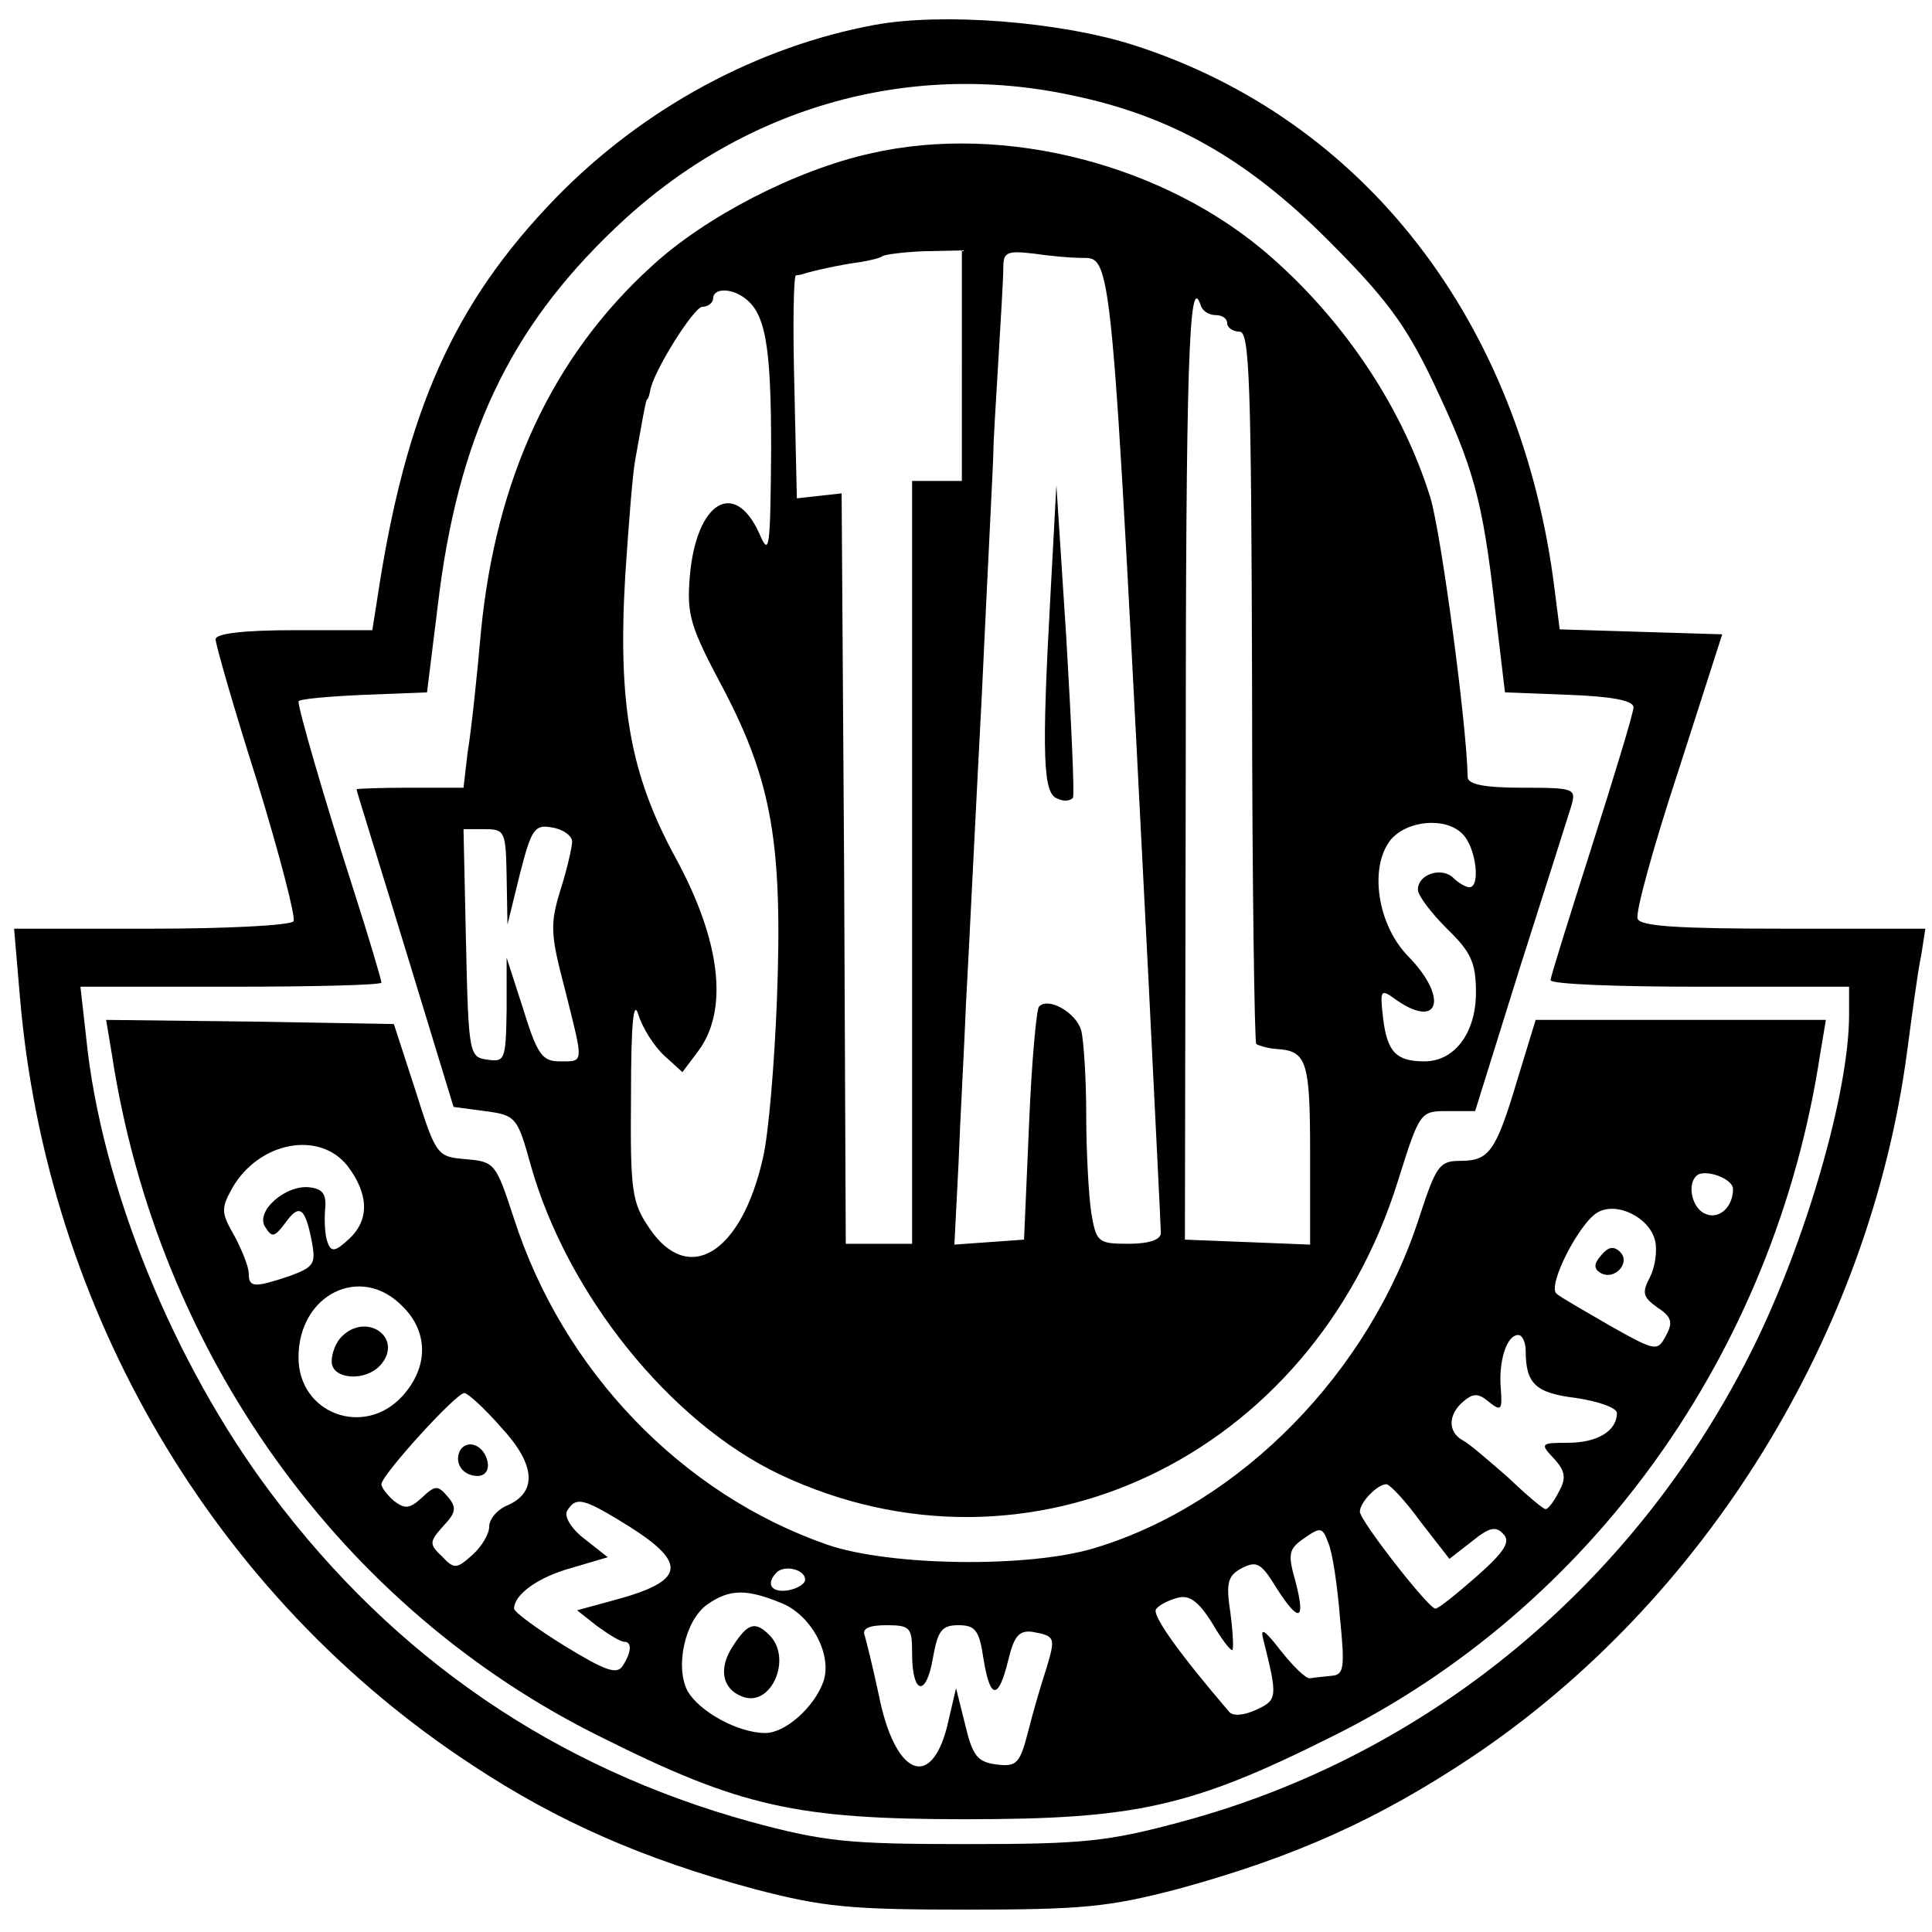 <?xml version="1.0" standalone="no"?>
<!DOCTYPE svg PUBLIC "-//W3C//DTD SVG 20010904//EN"
 "http://www.w3.org/TR/2001/REC-SVG-20010904/DTD/svg10.dtd">
<svg version="1.0" xmlns="http://www.w3.org/2000/svg"
 width="233pt" height="233pt" viewBox="0 0 233 233"
 preserveAspectRatio="xMidYMid meet">
<g transform="translate(0,233) scale(0.1,-0.1)"
fill="#000000" stroke="none">
<path d="M1055 2300 c-141 -26 -279 -100 -385 -209 -123 -127 -181 -257 -215
-483 l-6 -38 -94 0 c-61 0 -95 -4 -95 -11 0 -6 22 -83 50 -171 27 -88 47 -165
44 -169 -3 -5 -80 -9 -171 -9 l-166 0 7 -82 c32 -379 234 -723 546 -927 103
-68 206 -113 339 -149 84 -22 116 -25 256 -25 140 0 172 3 256 25 139 38 240
83 354 159 281 188 480 510 525 851 6 45 13 98 17 116 l5 32 -171 0 c-128 0
-173 3 -176 12 -3 7 19 87 49 178 l53 165 -98 3 -98 3 -6 47 c-40 324 -230
569 -509 658 -89 28 -229 39 -311 24z m238 -85 c120 -25 211 -77 308 -174 70
-70 94 -102 127 -171 49 -103 60 -142 75 -274 l12 -101 78 -3 c52 -2 77 -7 77
-15 0 -7 -23 -82 -50 -167 -27 -85 -50 -158 -50 -162 0 -5 81 -8 180 -8 l180
0 0 -34 c0 -93 -52 -273 -116 -402 -141 -284 -391 -491 -689 -571 -89 -24
-118 -27 -260 -27 -143 0 -171 3 -260 27 -235 65 -429 197 -578 396 -118 157
-205 371 -223 549 l-7 62 182 0 c99 0 181 2 181 5 0 3 -15 54 -34 113 -35 109
-66 216 -66 226 0 3 35 6 78 8 l77 3 13 105 c24 202 86 333 213 454 151 145
352 204 552 161z"/>
<path d="M1050 2145 c-90 -20 -199 -76 -264 -136 -120 -109 -188 -256 -206
-441 -5 -57 -12 -122 -16 -145 l-5 -43 -65 0 c-35 0 -64 -1 -64 -2 0 -2 27
-88 59 -193 l58 -190 38 -5 c37 -5 39 -7 55 -65 44 -156 168 -310 300 -373
300 -142 642 20 746 354 26 83 27 84 59 84 l34 0 54 173 c30 94 58 182 62 195
6 21 4 22 -59 22 -46 0 -66 4 -66 13 -1 63 -32 294 -45 337 -33 106 -101 210
-192 290 -126 111 -321 162 -483 125z m110 -256 l0 -139 -30 0 -30 0 0 -460 0
-460 -40 0 -40 0 -2 453 -3 452 -27 -3 -27 -3 -3 135 c-2 74 -1 134 2 134 3 0
7 1 10 2 9 3 44 11 68 14 12 2 24 5 26 7 3 2 25 5 50 6 l46 1 0 -139z m142
130 c40 -1 37 31 83 -869 8 -162 15 -301 15 -307 0 -8 -14 -13 -39 -13 -37 0
-39 2 -45 38 -3 20 -6 73 -6 117 0 44 -3 90 -6 102 -6 22 -40 41 -51 29 -3 -3
-9 -68 -12 -143 l-6 -138 -42 -3 -42 -3 5 98 c2 54 7 141 9 193 3 52 11 219
19 370 7 151 14 284 14 295 0 11 3 61 6 110 3 50 6 100 6 112 0 19 4 21 38 17
20 -3 45 -5 54 -5z m-406 -47 c27 -18 34 -56 34 -184 -1 -120 -2 -130 -14
-102 -30 67 -76 39 -84 -50 -4 -48 0 -61 41 -138 58 -111 71 -187 64 -373 -3
-77 -10 -163 -17 -192 -26 -115 -90 -154 -137 -84 -21 31 -23 44 -22 160 0 87
3 117 9 97 5 -16 19 -38 31 -49 l22 -20 18 24 c38 49 29 133 -26 234 -55 101
-70 185 -61 340 4 61 9 124 12 140 3 17 7 39 9 50 2 11 4 21 5 23 2 1 3 6 4
10 3 23 53 102 63 102 7 0 13 5 13 10 0 12 20 13 36 2z m570 -22 c8 0 14 -4
14 -10 0 -5 7 -10 15 -10 12 0 14 -60 15 -427 0 -235 3 -429 5 -432 3 -2 13
-5 23 -6 38 -2 42 -13 42 -126 l0 -110 -75 3 -76 3 1 559 c0 499 4 610 18 568
2 -7 10 -12 18 -12z m-776 -635 c0 -6 -6 -33 -14 -58 -13 -42 -12 -54 5 -119
23 -92 24 -88 -6 -88 -21 0 -27 8 -44 63 l-20 62 0 -63 c-1 -60 -2 -63 -23
-60 -22 3 -23 6 -26 141 l-3 137 26 0 c24 0 25 -3 26 -57 l1 -58 15 61 c14 55
18 60 39 56 13 -2 24 -10 24 -17z m1074 9 c16 -16 22 -64 8 -64 -4 0 -13 5
-19 11 -14 14 -43 5 -43 -14 0 -7 16 -28 35 -47 29 -28 35 -41 35 -77 0 -49
-26 -83 -62 -83 -34 0 -45 11 -50 52 -4 35 -3 36 16 22 52 -36 63 3 14 53 -37
38 -47 107 -21 140 20 24 67 28 87 7z"/>
<path d="M1267 1615 c-11 -198 -9 -242 8 -248 8 -4 16 -3 19 1 2 4 -2 90 -8
192 l-12 185 -7 -130z"/>
<path d="M135 1058 c55 -360 276 -668 590 -823 168 -84 235 -99 440 -99 205 0
272 15 440 99 314 155 535 463 590 823 l7 42 -175 0 -175 0 -22 -72 c-26 -87
-34 -98 -69 -98 -25 0 -29 -6 -49 -67 -60 -188 -216 -347 -392 -400 -79 -24
-246 -22 -322 4 -176 61 -319 210 -378 393 -22 67 -23 69 -58 72 -35 3 -36 4
-61 83 l-26 80 -173 3 -174 2 7 -42z m284 -134 c26 -34 27 -66 1 -89 -16 -15
-21 -15 -25 -3 -3 7 -4 25 -3 38 2 19 -2 26 -18 28 -29 4 -67 -29 -54 -48 8
-13 11 -12 24 5 17 24 24 19 32 -22 5 -27 3 -31 -27 -42 -42 -14 -49 -14 -49
3 0 8 -8 28 -17 45 -16 28 -17 33 -3 58 32 56 105 70 139 27z m1671 -28 c0
-22 -17 -37 -33 -30 -16 6 -23 35 -11 46 9 9 44 -3 44 -16z m-94 -62 c3 -12 0
-32 -6 -44 -10 -19 -9 -24 9 -37 17 -11 19 -18 10 -34 -10 -19 -12 -19 -67 12
-31 18 -61 35 -65 39 -11 10 28 86 50 98 23 13 62 -6 69 -34z m-1511 -79 c32
-31 32 -74 0 -109 -46 -50 -125 -21 -125 47 0 76 75 113 125 62z m1355 -54 c0
-40 12 -51 61 -57 27 -4 49 -12 49 -18 0 -22 -24 -36 -59 -36 -33 0 -34 -1
-17 -19 14 -15 15 -24 6 -40 -6 -12 -13 -21 -16 -21 -3 0 -23 17 -45 38 -23
20 -47 41 -55 45 -18 10 -18 31 1 47 12 10 18 10 31 -1 14 -11 16 -10 14 16
-3 33 7 65 21 65 5 0 9 -9 9 -19z m-1236 -92 c42 -45 44 -78 9 -94 -13 -5 -23
-17 -23 -26 0 -9 -9 -24 -20 -34 -19 -17 -22 -18 -37 -2 -16 15 -15 18 2 37
15 16 16 22 5 35 -12 14 -15 14 -31 -1 -15 -14 -21 -14 -34 -4 -8 7 -15 16
-15 20 0 11 90 110 100 110 4 0 24 -18 44 -41z m1109 -114 l35 -45 27 21 c21
17 29 19 38 9 9 -9 2 -21 -32 -51 -24 -21 -46 -39 -50 -39 -8 0 -91 106 -91
117 0 11 21 33 32 33 4 0 23 -20 41 -45z m-954 -6 c71 -45 67 -66 -19 -89
l-44 -12 24 -19 c14 -10 28 -19 33 -19 9 0 9 -12 -2 -29 -7 -11 -21 -6 -70 24
-34 21 -61 41 -61 45 0 17 29 38 69 49 l44 13 -28 22 c-17 13 -25 28 -21 34
11 18 20 15 75 -19z m857 -110 c6 -60 5 -69 -10 -70 -9 -1 -20 -2 -26 -3 -5
-1 -21 15 -36 34 -17 22 -24 28 -21 15 18 -72 18 -75 -8 -87 -15 -7 -29 -8
-33 -2 -60 70 -92 115 -88 123 3 5 15 11 26 14 14 4 25 -4 41 -29 11 -19 22
-34 25 -34 2 0 1 20 -2 44 -6 38 -3 46 14 55 18 9 23 6 42 -25 27 -42 35 -39
22 10 -9 32 -8 38 11 51 20 14 22 13 29 -6 5 -11 11 -52 14 -90z m-645 46 c0
-5 -9 -11 -21 -13 -20 -3 -27 8 -13 22 10 9 34 3 34 -9z m-27 -29 c35 -15 60
-62 49 -94 -11 -31 -46 -62 -70 -62 -33 0 -80 26 -94 51 -15 29 -3 85 24 104
27 19 48 19 91 1z m156 -60 c0 -50 17 -53 25 -6 6 34 11 40 31 40 20 0 25 -6
30 -40 8 -50 18 -51 30 -2 7 29 13 36 29 34 28 -5 28 -7 17 -44 -6 -18 -16
-52 -22 -76 -10 -39 -14 -43 -38 -40 -23 3 -29 10 -38 48 l-11 44 -11 -47
c-20 -77 -63 -57 -82 38 -7 33 -15 65 -17 72 -4 9 5 13 26 13 29 0 31 -3 31
-34z"/>
<path d="M1931 816 c-9 -10 -9 -16 -1 -21 17 -10 37 12 24 25 -8 8 -15 6 -23
-4z"/>
<path d="M412 718 c-7 -7 -12 -20 -12 -30 0 -22 42 -25 60 -3 26 32 -18 63
-48 33z"/>
<path d="M555 581 c-8 -15 3 -31 21 -31 9 0 14 7 12 17 -4 20 -24 28 -33 14z"/>
<path d="M884 345 c-18 -27 -13 -52 11 -61 35 -14 61 46 33 74 -17 17 -26 15
-44 -13z"/>
</g>
</svg>
